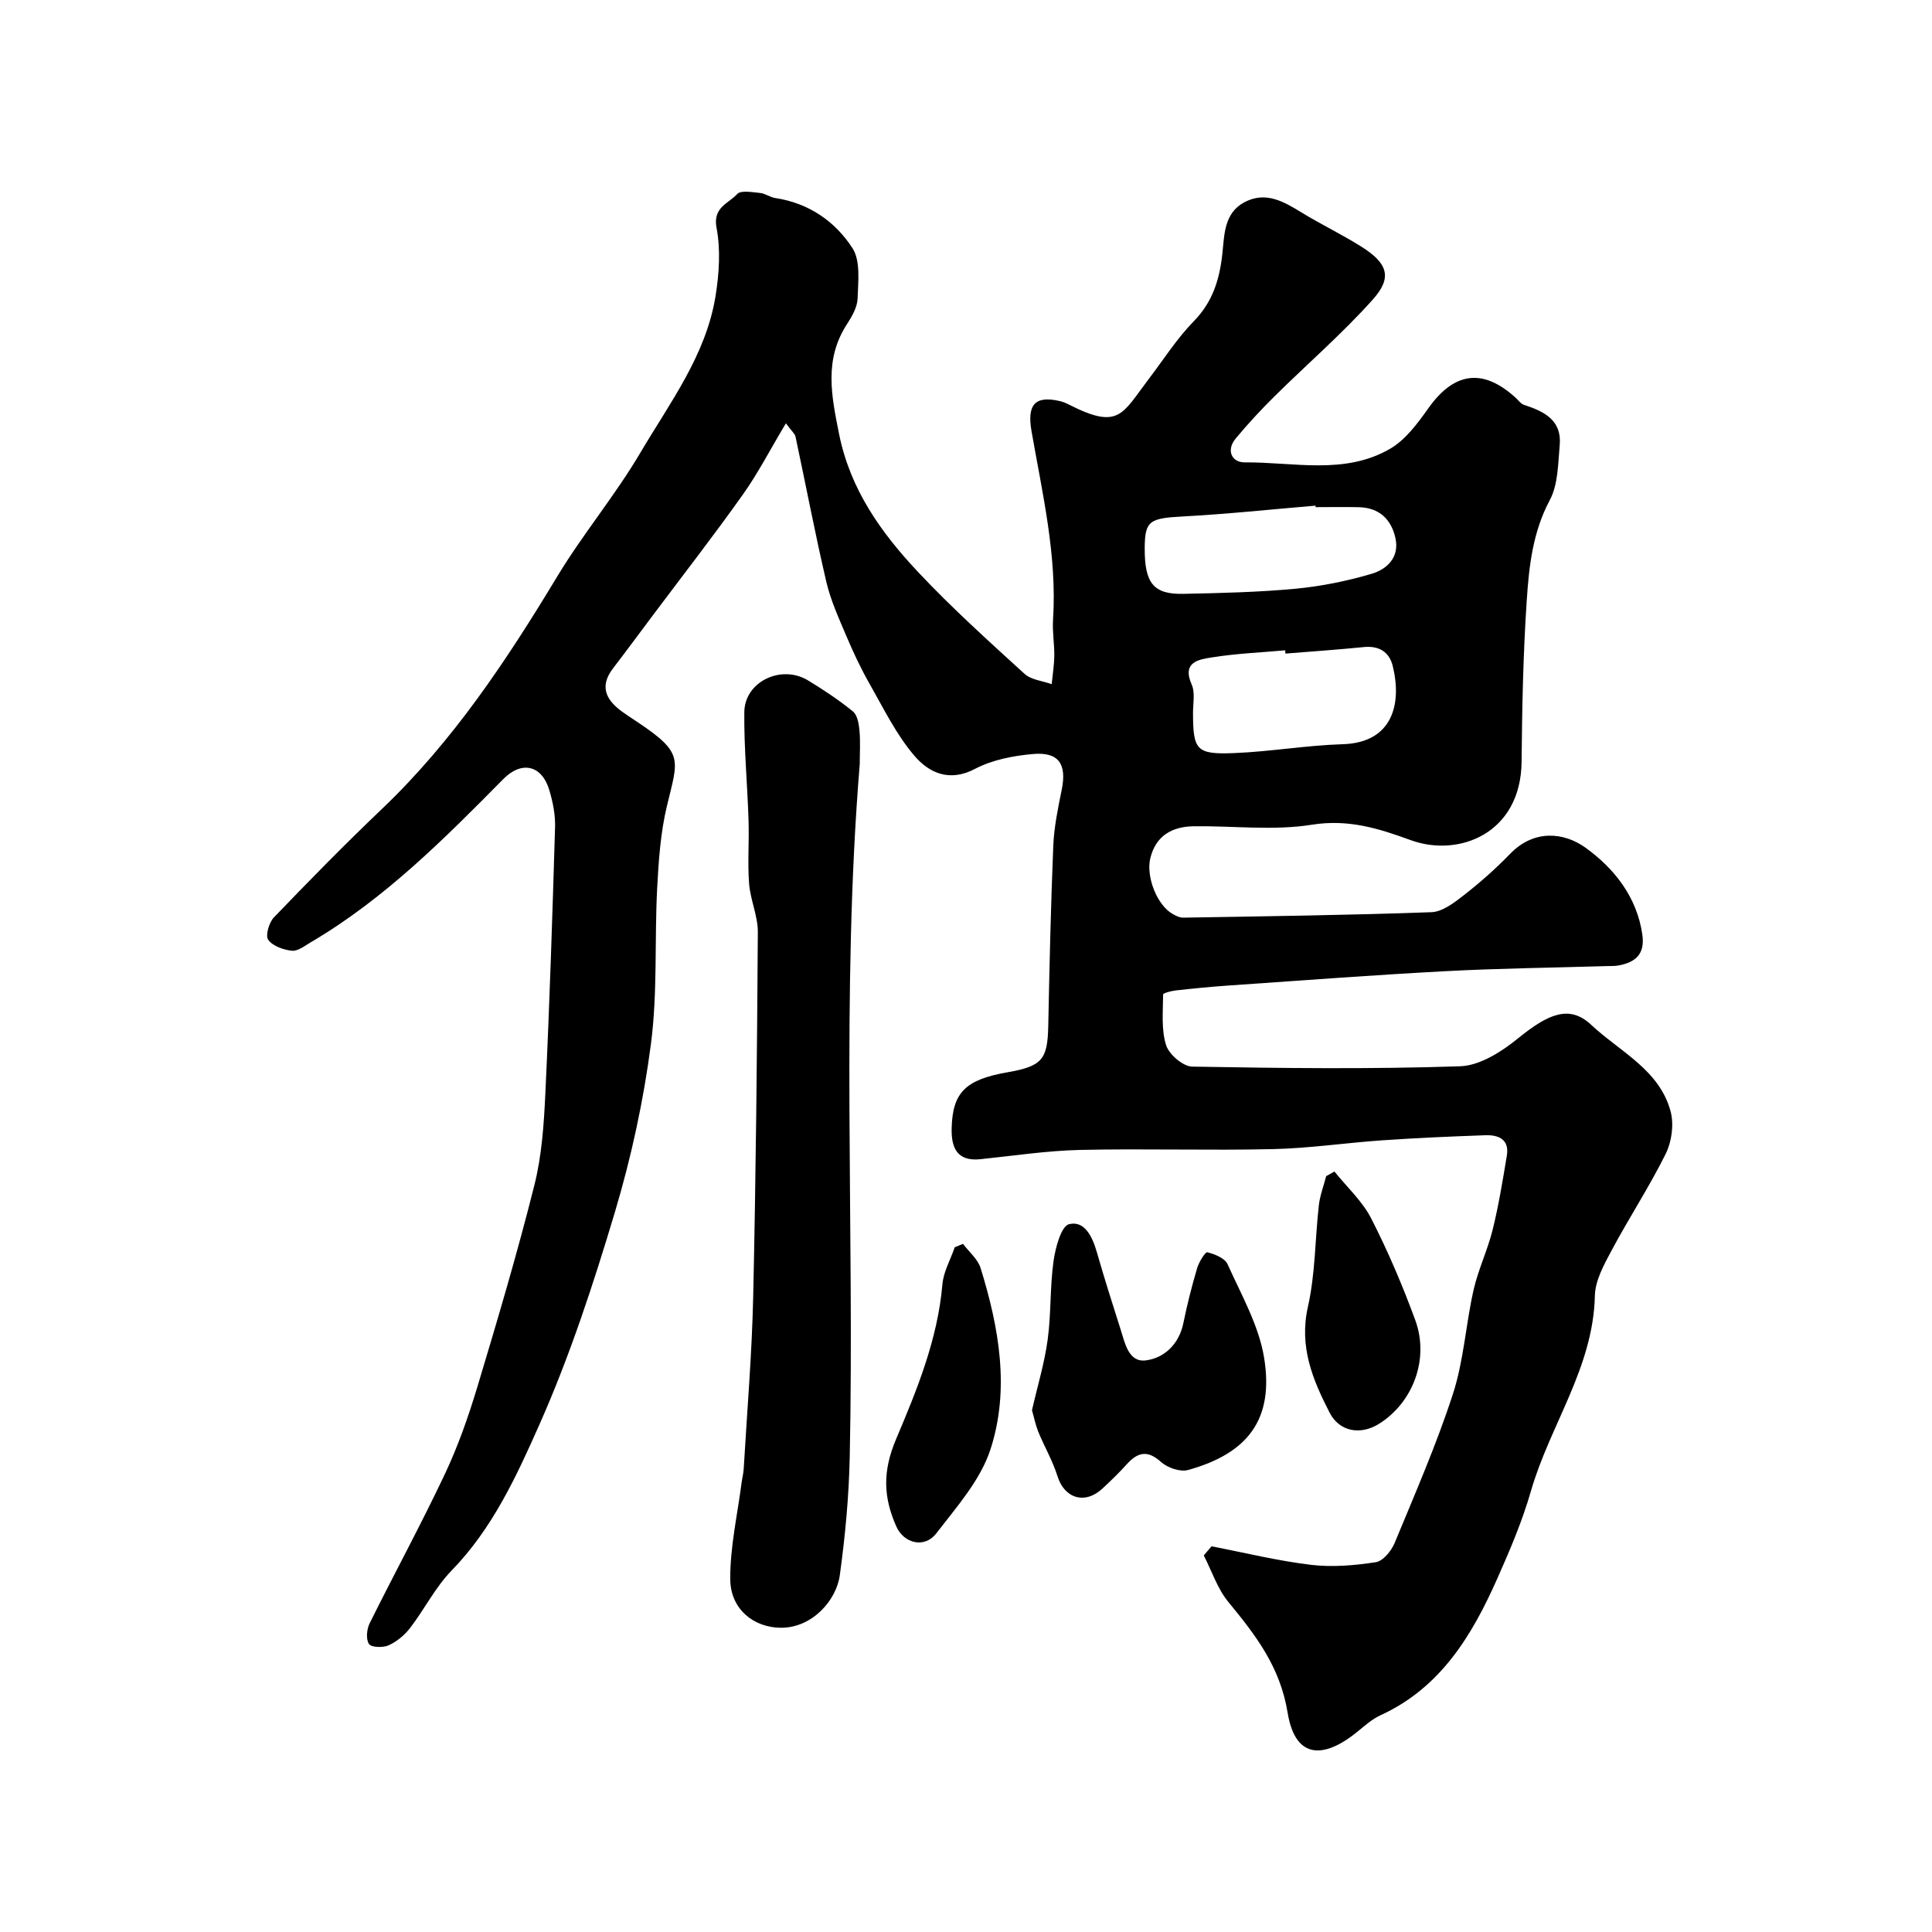 <svg enable-background="new 0 0 400 400" viewBox="0 0 400 400" xmlns="http://www.w3.org/2000/svg"><g fill="#000001"><path d="m250.84 320.15c6.85 1.32 13.66 3 20.56 3.83 4.41.53 9.02.13 13.43-.54 1.49-.22 3.22-2.32 3.9-3.95 4.23-10.22 8.68-20.4 12.09-30.91 2.24-6.89 2.65-14.36 4.26-21.48.96-4.25 2.91-8.26 3.96-12.5 1.24-5.03 2.08-10.18 2.93-15.3.58-3.44-1.74-4.36-4.48-4.26-7.1.25-14.21.56-21.3 1.05-7.55.52-15.07 1.65-22.61 1.82-13.33.31-26.67-.13-39.99.17-6.88.16-13.74 1.21-20.6 1.92-4.85.51-6.05-2.39-5.96-6.36.17-7.47 2.87-10.12 11.58-11.64 7.16-1.25 8.28-2.65 8.42-9.58.25-12.44.53-24.87 1.04-37.3.16-3.89.97-7.78 1.75-11.62 1.07-5.28-.59-7.86-5.94-7.39-4.09.36-8.44 1.2-12.02 3.08-5.33 2.81-9.54.78-12.52-2.69-3.76-4.38-6.38-9.78-9.27-14.86-1.83-3.21-3.42-6.59-4.86-10-1.55-3.66-3.23-7.34-4.13-11.18-2.33-9.98-4.24-20.05-6.38-30.07-.12-.58-.74-1.05-1.99-2.75-3.26 5.45-5.75 10.3-8.87 14.7-5.94 8.37-12.24 16.48-18.4 24.69-2.84 3.79-5.65 7.6-8.53 11.36-2.85 3.72-1.45 6.52 1.86 8.93 1.06.77 2.16 1.47 3.25 2.2 9.6 6.42 8.4 7.61 6.07 17.3-1.33 5.53-1.73 11.33-2.03 17.04-.56 10.76.1 21.64-1.29 32.27-1.53 11.74-4.07 23.47-7.46 34.82-4.46 14.92-9.35 29.85-15.66 44.06-4.72 10.63-9.7 21.48-18.15 30.15-3.37 3.46-5.61 8.01-8.59 11.89-1.14 1.49-2.76 2.83-4.46 3.6-1.15.52-3.58.44-4.06-.28-.66-1-.46-3.08.15-4.3 5.12-10.32 10.64-20.45 15.56-30.87 2.75-5.82 4.9-11.98 6.76-18.15 4.16-13.82 8.26-27.66 11.77-41.65 1.55-6.15 1.98-12.66 2.28-19.03.87-18.36 1.46-36.73 2.01-55.11.08-2.56-.46-5.23-1.2-7.7-1.56-5.19-5.74-6.1-9.54-2.24-12.27 12.43-24.6 24.81-39.82 33.76-1.25.73-2.68 1.88-3.91 1.76-1.76-.18-3.98-.96-4.92-2.27-.62-.85.16-3.57 1.17-4.62 7.32-7.62 14.72-15.17 22.37-22.46 14.77-14.08 25.86-30.84 36.32-48.17 5.31-8.79 11.98-16.75 17.19-25.59 6.09-10.33 13.57-20.15 15.56-32.4.75-4.64 1.08-9.61.21-14.17-.81-4.28 2.52-5.03 4.27-6.98.75-.84 3.13-.38 4.74-.23 1.07.1 2.07.89 3.15 1.05 6.92 1.04 12.39 4.82 15.98 10.37 1.7 2.62 1.18 6.88 1.07 10.38-.05 1.81-1.15 3.75-2.2 5.36-4.76 7.32-3.24 14.76-1.65 22.69 2.32 11.6 8.76 20.55 16.47 28.74 6.92 7.36 14.46 14.15 21.94 20.97 1.38 1.26 3.72 1.45 5.62 2.14.19-1.96.51-3.91.54-5.87.03-2.48-.42-4.98-.26-7.45.86-13.31-2.21-26.16-4.46-39.09-.94-5.42.69-7.42 5.91-6.19.63.15 1.24.41 1.81.7 10.41 5.3 11 2.02 16.54-5.26 3.07-4.03 5.82-8.38 9.33-11.97 3.95-4.04 5.35-8.67 5.93-14.04.42-3.85.33-8.34 4.53-10.59 4.41-2.36 8.14-.18 11.89 2.12 4.03 2.47 8.33 4.52 12.33 7.04 5.49 3.45 6.5 6.38 2.39 10.97-6.34 7.09-13.6 13.36-20.37 20.06-2.79 2.76-5.48 5.66-7.99 8.68-2.09 2.51-.8 4.99 1.86 4.97 10.12-.08 20.69 2.67 30.12-2.84 3.17-1.85 5.66-5.23 7.86-8.33 5.31-7.5 11.22-8.4 17.98-2.32.62.55 1.16 1.36 1.88 1.59 4.13 1.35 7.84 3.16 7.36 8.34-.35 3.85-.32 8.13-2.05 11.37-3.55 6.64-4.31 13.74-4.78 20.85-.74 11.07-.96 22.19-1.06 33.29-.13 14.86-12.96 19.93-23.03 16.24-6.63-2.43-12.9-4.37-20.39-3.17-7.96 1.27-16.29.21-24.45.32-4.46.06-7.84 1.91-9 6.61-.93 3.81 1.39 9.7 4.58 11.52.68.39 1.49.8 2.23.79 17.13-.29 34.26-.51 51.38-1.13 2.29-.08 4.73-1.96 6.71-3.51 3.37-2.63 6.62-5.49 9.59-8.57 4.93-5.1 11.13-4.5 15.62-1.27 5.84 4.21 10.64 10.13 11.76 18.01.57 4.03-1.42 5.71-4.92 6.37-.81.15-1.66.1-2.49.13-11.16.34-22.33.46-33.48 1.06-14.98.8-29.95 1.94-44.91 2.97-3.61.25-7.21.61-10.8 1.01-.93.1-2.62.55-2.62.84-.02 3.51-.41 7.22.61 10.47.6 1.93 3.5 4.42 5.4 4.46 18.49.33 37.01.55 55.49-.07 4.09-.14 8.59-3.02 11.98-5.78 6.18-5.01 10.62-7.06 15.15-2.8 5.9 5.54 14.19 9.32 16.46 18 .69 2.66.21 6.19-1.02 8.68-3.38 6.83-7.59 13.24-11.19 19.98-1.58 2.95-3.42 6.25-3.49 9.43-.32 14.88-9.31 26.8-13.23 40.42-1.78 6.19-4.33 12.2-6.96 18.11-5.24 11.8-11.73 22.62-24.2 28.33-1.75.8-3.26 2.17-4.78 3.41-6.06 4.96-12.72 6.59-14.45-3.99-1.55-9.47-6.61-16.01-12.24-22.85-2.27-2.75-3.44-6.41-5.11-9.66.54-.66 1.07-1.27 1.61-1.89zm15.3-184.83c-.02-.23-.04-.45-.06-.68-5.07.46-10.17.66-15.18 1.47-2.69.43-6.25.93-4.17 5.63.74 1.68.26 3.93.27 5.91.02 7.65.69 8.58 8.48 8.27 7.52-.3 15.01-1.61 22.53-1.84 10.26-.31 12.29-8.27 10.34-16.2-.71-2.89-2.83-4.23-5.99-3.91-5.4.54-10.81.91-16.22 1.35zm6.25-30.32c-.01-.1-.02-.21-.03-.31-9.17.77-18.32 1.75-27.5 2.24-6.85.37-7.82.88-7.86 6.5-.04 7.29 1.79 9.65 7.99 9.52 7.75-.16 15.53-.34 23.24-1.06 5.3-.5 10.61-1.58 15.72-3.08 3.18-.93 5.82-3.39 4.97-7.36-.85-3.92-3.35-6.33-7.56-6.44-2.99-.07-5.98-.01-8.97-.01z"/><path d="m178 158.2c-3.91 47.76-1.08 95.61-2.07 143.4-.17 8.2-.94 16.43-2.06 24.55-.71 5.19-5.72 10.88-12.17 10.86-5.61-.02-10.47-3.81-10.51-10.07-.04-6.65 1.49-13.31 2.35-19.97.13-.98.39-1.94.44-2.92.69-11.85 1.7-23.7 1.96-35.56.56-25.16.8-50.32.96-75.49.02-3.35-1.55-6.68-1.81-10.07-.33-4.33.03-8.7-.11-13.05-.24-7.48-.95-14.95-.88-22.42.06-6.34 7.66-9.97 13.23-6.57 3.2 1.95 6.34 4.03 9.24 6.39.93.75 1.25 2.55 1.37 3.91.22 2.34.06 4.68.06 7.01z"/><path d="m213.66 291.97c1.16-5.07 2.6-9.79 3.25-14.61.73-5.37.46-10.88 1.21-16.25.39-2.78 1.59-7.27 3.22-7.66 3.28-.79 4.87 2.71 5.77 5.87 1.52 5.29 3.18 10.55 4.86 15.8.93 2.9 1.66 7.02 5.3 6.53 3.82-.51 6.87-3.39 7.75-7.79.77-3.81 1.74-7.59 2.84-11.32.37-1.26 1.69-3.38 2.11-3.27 1.54.39 3.63 1.22 4.19 2.48 2.84 6.33 6.47 12.66 7.56 19.35 2.06 12.66-3.26 19.79-15.76 23.25-1.63.45-4.26-.47-5.59-1.67-2.86-2.58-4.89-1.97-7.15.55-1.55 1.73-3.25 3.35-4.95 4.94-3.63 3.4-7.89 2.08-9.33-2.54-.99-3.18-2.72-6.13-3.99-9.23-.58-1.47-.89-3.05-1.29-4.43z"/><path d="m199.38 257.53c1.25 1.67 3.07 3.16 3.65 5.03 3.81 12.31 6.08 25.07 2.04 37.5-2.07 6.38-7.02 11.95-11.25 17.44-2.38 3.09-6.67 2.11-8.26-1.49-2.64-5.96-2.9-11.31-.03-18.07 4.3-10.15 8.61-20.65 9.58-32 .22-2.62 1.68-5.14 2.56-7.71.57-.24 1.14-.47 1.71-.7z"/><path d="m276.28 242.55c2.59 3.23 5.79 6.14 7.63 9.75 3.47 6.79 6.48 13.86 9.11 21.03 2.95 8.05-.48 17.07-7.53 21.47-3.79 2.37-8.17 1.64-10.2-2.31-3.51-6.82-6.37-13.67-4.5-21.93 1.54-6.82 1.47-14 2.26-21 .23-2.05 1-4.03 1.52-6.05.57-.31 1.14-.63 1.71-.96z"/></g></svg>